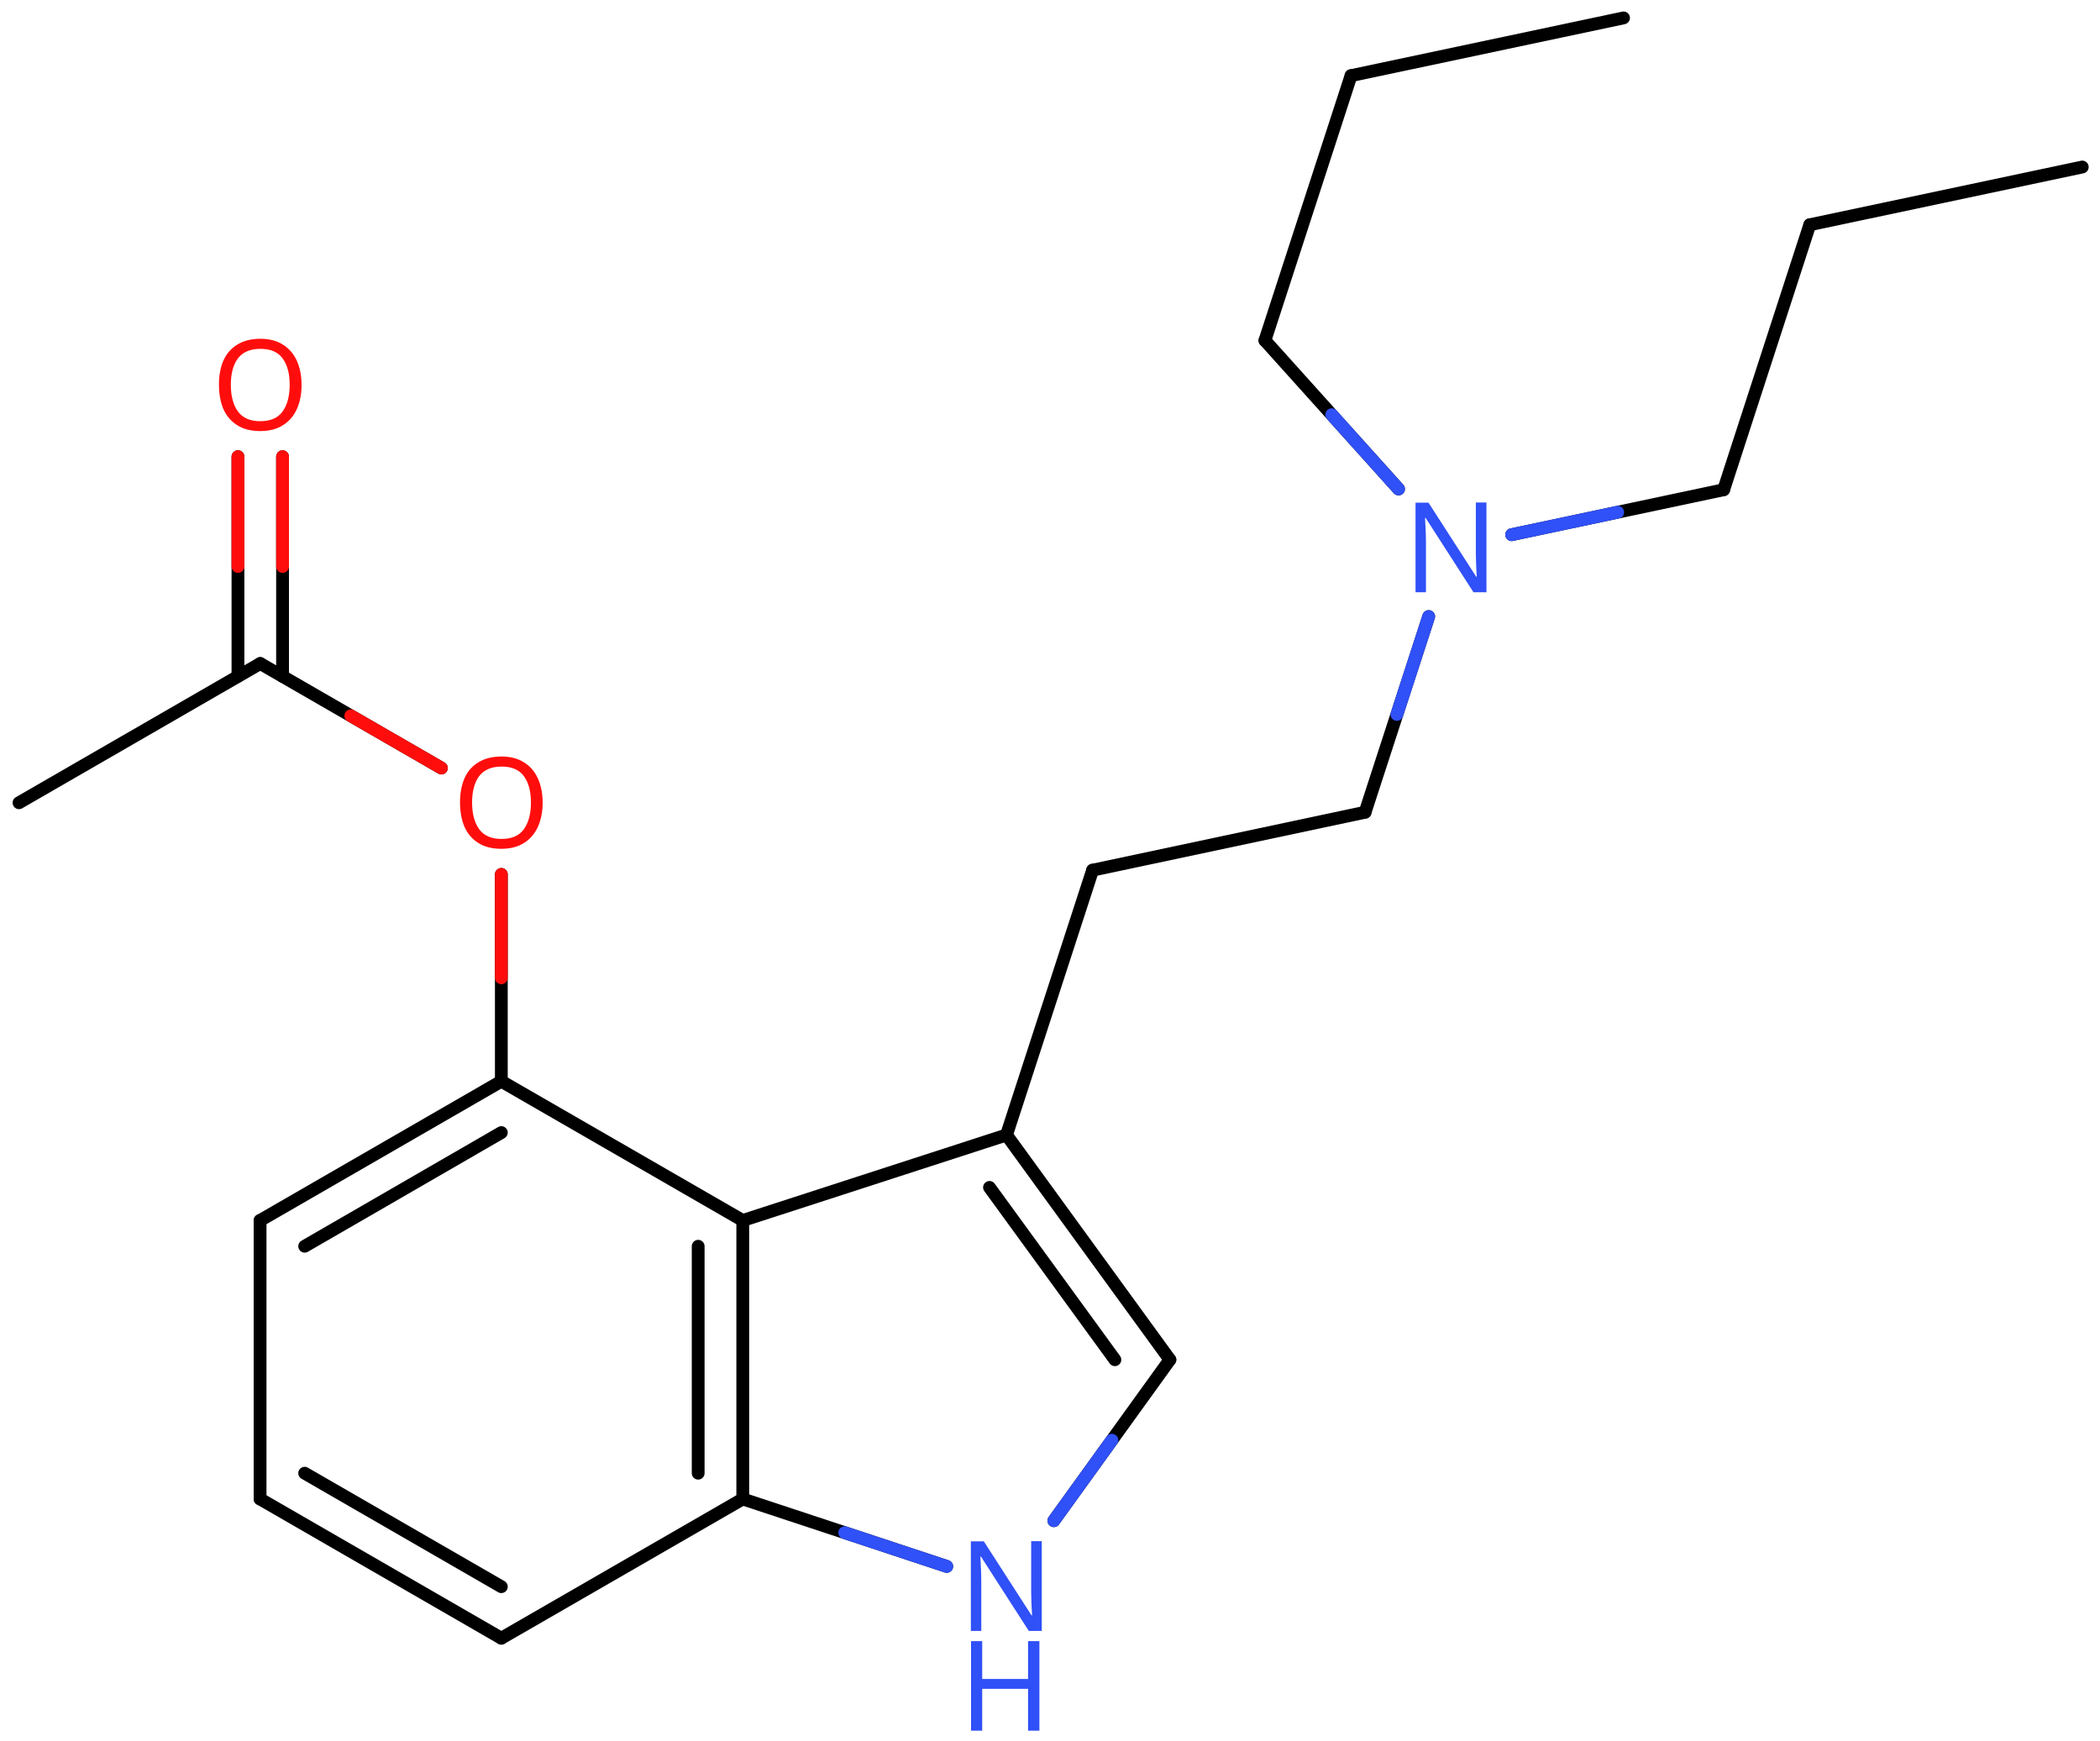 <svg xmlns="http://www.w3.org/2000/svg" xmlns:xlink="http://www.w3.org/1999/xlink" height="95.27mm" version="1.2" viewBox="0 0 114.9 95.27" width="114.9mm">
      
    <desc>Generated by the Chemistry Development Kit (http://github.com/cdk)</desc>
      
    <g fill="#3050F8" stroke="#000000" stroke-linecap="round" stroke-linejoin="round" stroke-width=".7">
            
        <rect fill="#FFFFFF" height="96.0" stroke="none" width="115.0" x=".0" y=".0"/>
            
        <g class="mol" id="mol1">
                  
            <line class="bond" id="mol1bnd1" x1="113.93" x2="99.02" y1="9.14" y2="12.3"/>
                  
            <line class="bond" id="mol1bnd2" x1="99.02" x2="94.31" y1="12.3" y2="26.8"/>
                  
            <line class="bond" id="mol1bnd3" x1="94.31" x2="82.71" y1="26.8" y2="29.26"/>
                  
            <line class="bond" id="mol1bnd4" x1="76.52" x2="69.21" y1="26.76" y2="18.63"/>
                  
            <line class="bond" id="mol1bnd5" x1="69.21" x2="73.92" y1="18.63" y2="4.14"/>
                  
            <line class="bond" id="mol1bnd6" x1="73.92" x2="88.83" y1="4.14" y2=".98"/>
                  
            <line class="bond" id="mol1bnd7" x1="78.17" x2="74.69" y1="33.74" y2="44.45"/>
                  
            <line class="bond" id="mol1bnd8" x1="74.69" x2="59.78" y1="44.45" y2="47.62"/>
                  
            <line class="bond" id="mol1bnd9" x1="59.78" x2="55.07" y1="47.62" y2="62.11"/>
                  
            <g class="bond" id="mol1bnd10">
                        
                <line x1="64.01" x2="55.07" y1="74.41" y2="62.11"/>
                        
                <line x1="61.0" x2="54.14" y1="74.41" y2="64.98"/>
                      
            </g>
                  
            <line class="bond" id="mol1bnd11" x1="64.01" x2="57.66" y1="74.41" y2="83.22"/>
                  
            <line class="bond" id="mol1bnd12" x1="51.8" x2="40.64" y1="85.72" y2="82.03"/>
                  
            <g class="bond" id="mol1bnd13">
                        
                <line x1="40.64" x2="40.64" y1="82.03" y2="66.79"/>
                        
                <line x1="38.2" x2="38.2" y1="80.62" y2="68.2"/>
                      
            </g>
                  
            <line class="bond" id="mol1bnd14" x1="55.07" x2="40.64" y1="62.11" y2="66.79"/>
                  
            <line class="bond" id="mol1bnd15" x1="40.64" x2="27.43" y1="66.79" y2="59.17"/>
                  
            <g class="bond" id="mol1bnd16">
                        
                <line x1="27.43" x2="14.23" y1="59.17" y2="66.79"/>
                        
                <line x1="27.43" x2="16.67" y1="61.98" y2="68.2"/>
                      
            </g>
                  
            <line class="bond" id="mol1bnd17" x1="14.23" x2="14.23" y1="66.79" y2="82.03"/>
                  
            <g class="bond" id="mol1bnd18">
                        
                <line x1="14.23" x2="27.43" y1="82.03" y2="89.65"/>
                        
                <line x1="16.67" x2="27.43" y1="80.62" y2="86.83"/>
                      
            </g>
                  
            <line class="bond" id="mol1bnd19" x1="40.64" x2="27.43" y1="82.03" y2="89.65"/>
                  
            <line class="bond" id="mol1bnd20" x1="27.43" x2="27.43" y1="59.17" y2="47.85"/>
                  
            <line class="bond" id="mol1bnd21" x1="24.15" x2="14.24" y1="42.03" y2="36.31"/>
                  
            <g class="bond" id="mol1bnd22">
                        
                <line x1="13.02" x2="13.02" y1="37.01" y2="24.99"/>
                        
                <line x1="15.46" x2="15.46" y1="37.01" y2="24.99"/>
                      
                <line class="hi" stroke="#FF0D0D" x1="13.02" x2="13.02" y1="24.99" y2="31.0"/>
                <line class="hi" stroke="#FF0D0D" x1="15.46" x2="15.46" y1="24.99" y2="31.0"/>
            </g>
                  
            <line class="bond" id="mol1bnd23" x1="14.24" x2="1.04" y1="36.31" y2="43.93"/>
                  
            <path class="atom" d="M81.34 32.41h-.72l-2.62 -4.07h-.03q.01 .24 .03 .6q.02 .36 .02 .73v2.74h-.57v-4.9h.71l2.61 4.05h.03q-.01 -.11 -.02 -.33q-.01 -.22 -.02 -.48q-.01 -.26 -.01 -.48v-2.77h.58v4.9z" id="mol1atm4" stroke="none"/>
                  
            <g class="atom" id="mol1atm12">
                        
                <path d="M57.01 89.25h-.72l-2.62 -4.07h-.03q.01 .24 .03 .6q.02 .36 .02 .73v2.74h-.57v-4.9h.71l2.61 4.05h.03q-.01 -.11 -.02 -.33q-.01 -.22 -.02 -.48q-.01 -.26 -.01 -.48v-2.77h.58v4.9z" stroke="none"/>
                        
                <path d="M56.87 94.71h-.62v-2.29h-2.51v2.29h-.61v-4.9h.61v2.07h2.51v-2.07h.62v4.9z" stroke="none"/>
                      
            </g>
                  
            <path class="atom" d="M29.69 43.92q.0 .76 -.26 1.33q-.26 .57 -.76 .88q-.5 .32 -1.24 .32q-.76 .0 -1.26 -.32q-.51 -.32 -.76 -.89q-.24 -.57 -.24 -1.33q.0 -.75 .24 -1.31q.25 -.57 .76 -.88q.51 -.32 1.27 -.32q.73 .0 1.23 .32q.5 .31 .76 .88q.26 .57 .26 1.33zM25.83 43.92q.0 .92 .39 1.46q.39 .53 1.22 .53q.84 .0 1.22 -.53q.39 -.54 .39 -1.46q.0 -.93 -.39 -1.45q-.38 -.52 -1.21 -.52q-.83 .0 -1.23 .52q-.39 .52 -.39 1.45z" fill="#FF0D0D" id="mol1atm19" stroke="none"/>
                  
            <path class="atom" d="M16.5 21.06q.0 .76 -.26 1.33q-.26 .57 -.76 .88q-.5 .32 -1.24 .32q-.76 .0 -1.26 -.32q-.51 -.32 -.76 -.89q-.24 -.57 -.24 -1.33q.0 -.75 .24 -1.31q.25 -.57 .76 -.88q.51 -.32 1.27 -.32q.73 .0 1.23 .32q.5 .31 .76 .88q.26 .57 .26 1.33zM12.63 21.06q.0 .92 .39 1.46q.39 .53 1.22 .53q.84 .0 1.22 -.53q.39 -.54 .39 -1.46q.0 -.93 -.39 -1.45q-.38 -.52 -1.21 -.52q-.83 .0 -1.23 .52q-.39 .52 -.39 1.45z" fill="#FF0D0D" id="mol1atm21" stroke="none"/>
                
            <line class="hi" id="mol1bnd3" stroke="#3050F8" x1="82.71" x2="88.51" y1="29.26" y2="28.03"/>
            <line class="hi" id="mol1bnd4" stroke="#3050F8" x1="76.52" x2="72.865" y1="26.76" y2="22.695"/>
            <line class="hi" id="mol1bnd7" stroke="#3050F8" x1="78.17" x2="76.43" y1="33.74" y2="39.095"/>
            <line class="hi" id="mol1bnd11" stroke="#3050F8" x1="57.66" x2="60.835" y1="83.22" y2="78.815"/>
            <line class="hi" id="mol1bnd12" stroke="#3050F8" x1="51.8" x2="46.22" y1="85.72" y2="83.875"/>
            <line class="hi" id="mol1bnd20" stroke="#FF0D0D" x1="27.43" x2="27.43" y1="47.85" y2="53.51"/>
            <line class="hi" id="mol1bnd21" stroke="#FF0D0D" x1="24.15" x2="19.195" y1="42.03" y2="39.17"/>
        </g>
          
    </g>
    
</svg>
